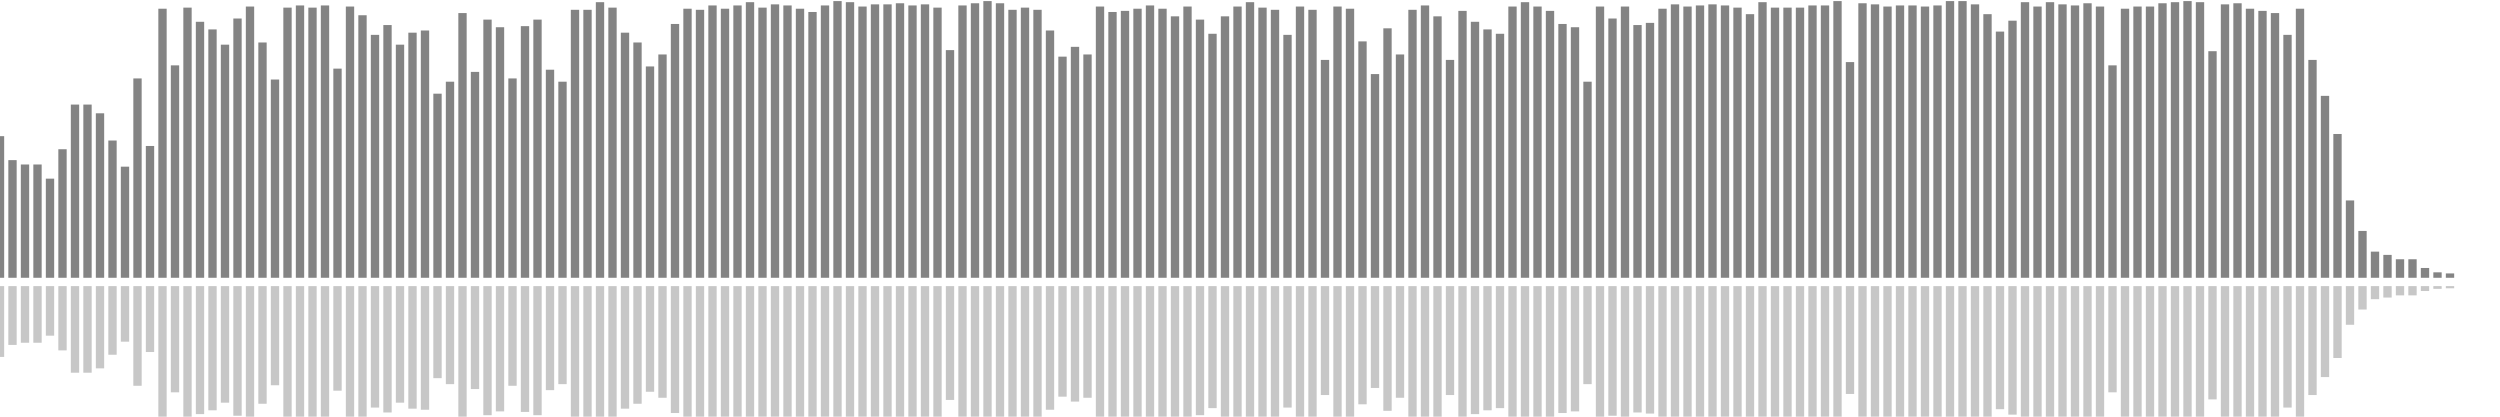 <?xml version="1.0" encoding="UTF-8"?>
<svg version="1.1" width="600" height="100" xmlns="http://www.w3.org/2000/svg">
  <line x1="0" y1="66.667" x2="0" y2="32.68" stroke="#848484" stroke-width="2"/>
  <line x1="0" y1="68.667" x2="0" y2="85.66" stroke="#c7c7c7" stroke-width="2"/>
  <line x1="3" y1="66.667" x2="3" y2="38.431" stroke="#848484" stroke-width="2"/>
  <line x1="3" y1="68.667" x2="3" y2="82.784" stroke="#c7c7c7" stroke-width="2"/>
  <line x1="6" y1="66.667" x2="6" y2="39.477" stroke="#848484" stroke-width="2"/>
  <line x1="6" y1="68.667" x2="6" y2="82.261" stroke="#c7c7c7" stroke-width="2"/>
  <line x1="9" y1="66.667" x2="9" y2="39.477" stroke="#848484" stroke-width="2"/>
  <line x1="9" y1="68.667" x2="9" y2="82.261" stroke="#c7c7c7" stroke-width="2"/>
  <line x1="12" y1="66.667" x2="12" y2="42.876" stroke="#848484" stroke-width="2"/>
  <line x1="12" y1="68.667" x2="12" y2="80.562" stroke="#c7c7c7" stroke-width="2"/>
  <line x1="15" y1="66.667" x2="15" y2="35.817" stroke="#848484" stroke-width="2"/>
  <line x1="15" y1="68.667" x2="15" y2="84.092" stroke="#c7c7c7" stroke-width="2"/>
  <line x1="18" y1="66.667" x2="18" y2="25.098" stroke="#848484" stroke-width="2"/>
  <line x1="18" y1="68.667" x2="18" y2="89.451" stroke="#c7c7c7" stroke-width="2"/>
  <line x1="21" y1="66.667" x2="21" y2="25.098" stroke="#848484" stroke-width="2"/>
  <line x1="21" y1="68.667" x2="21" y2="89.451" stroke="#c7c7c7" stroke-width="2"/>
  <line x1="24" y1="66.667" x2="24" y2="27.19" stroke="#848484" stroke-width="2"/>
  <line x1="24" y1="68.667" x2="24" y2="88.405" stroke="#c7c7c7" stroke-width="2"/>
  <line x1="27" y1="66.667" x2="27" y2="33.725" stroke="#848484" stroke-width="2"/>
  <line x1="27" y1="68.667" x2="27" y2="85.137" stroke="#c7c7c7" stroke-width="2"/>
  <line x1="30" y1="66.667" x2="30" y2="40.0" stroke="#848484" stroke-width="2"/>
  <line x1="30" y1="68.667" x2="30" y2="82.0" stroke="#c7c7c7" stroke-width="2"/>
  <line x1="33" y1="66.667" x2="33" y2="18.824" stroke="#848484" stroke-width="2"/>
  <line x1="33" y1="68.667" x2="33" y2="92.588" stroke="#c7c7c7" stroke-width="2"/>
  <line x1="36" y1="66.667" x2="36" y2="35.033" stroke="#848484" stroke-width="2"/>
  <line x1="36" y1="68.667" x2="36" y2="84.484" stroke="#c7c7c7" stroke-width="2"/>
  <line x1="39" y1="66.667" x2="39" y2="2.092" stroke="#848484" stroke-width="2"/>
  <line x1="39" y1="68.667" x2="39" y2="100.954" stroke="#c7c7c7" stroke-width="2"/>
  <line x1="42" y1="66.667" x2="42" y2="15.686" stroke="#848484" stroke-width="2"/>
  <line x1="42" y1="68.667" x2="42" y2="94.157" stroke="#c7c7c7" stroke-width="2"/>
  <line x1="45" y1="66.667" x2="45" y2="1.83" stroke="#848484" stroke-width="2"/>
  <line x1="45" y1="68.667" x2="45" y2="101.085" stroke="#c7c7c7" stroke-width="2"/>
  <line x1="48" y1="66.667" x2="48" y2="5.229" stroke="#848484" stroke-width="2"/>
  <line x1="48" y1="68.667" x2="48" y2="99.386" stroke="#c7c7c7" stroke-width="2"/>
  <line x1="51" y1="66.667" x2="51" y2="7.059" stroke="#848484" stroke-width="2"/>
  <line x1="51" y1="68.667" x2="51" y2="98.471" stroke="#c7c7c7" stroke-width="2"/>
  <line x1="54" y1="66.667" x2="54" y2="10.719" stroke="#848484" stroke-width="2"/>
  <line x1="54" y1="68.667" x2="54" y2="96.641" stroke="#c7c7c7" stroke-width="2"/>
  <line x1="57" y1="66.667" x2="57" y2="4.444" stroke="#848484" stroke-width="2"/>
  <line x1="57" y1="68.667" x2="57" y2="99.778" stroke="#c7c7c7" stroke-width="2"/>
  <line x1="60" y1="66.667" x2="60" y2="1.569" stroke="#848484" stroke-width="2"/>
  <line x1="60" y1="68.667" x2="60" y2="101.216" stroke="#c7c7c7" stroke-width="2"/>
  <line x1="63" y1="66.667" x2="63" y2="10.196" stroke="#848484" stroke-width="2"/>
  <line x1="63" y1="68.667" x2="63" y2="96.902" stroke="#c7c7c7" stroke-width="2"/>
  <line x1="66" y1="66.667" x2="66" y2="19.085" stroke="#848484" stroke-width="2"/>
  <line x1="66" y1="68.667" x2="66" y2="92.458" stroke="#c7c7c7" stroke-width="2"/>
  <line x1="69" y1="66.667" x2="69" y2="1.83" stroke="#848484" stroke-width="2"/>
  <line x1="69" y1="68.667" x2="69" y2="101.085" stroke="#c7c7c7" stroke-width="2"/>
  <line x1="72" y1="66.667" x2="72" y2="1.307" stroke="#848484" stroke-width="2"/>
  <line x1="72" y1="68.667" x2="72" y2="101.346" stroke="#c7c7c7" stroke-width="2"/>
  <line x1="75" y1="66.667" x2="75" y2="1.83" stroke="#848484" stroke-width="2"/>
  <line x1="75" y1="68.667" x2="75" y2="101.085" stroke="#c7c7c7" stroke-width="2"/>
  <line x1="78" y1="66.667" x2="78" y2="1.307" stroke="#848484" stroke-width="2"/>
  <line x1="78" y1="68.667" x2="78" y2="101.346" stroke="#c7c7c7" stroke-width="2"/>
  <line x1="81" y1="66.667" x2="81" y2="16.471" stroke="#848484" stroke-width="2"/>
  <line x1="81" y1="68.667" x2="81" y2="93.765" stroke="#c7c7c7" stroke-width="2"/>
  <line x1="84" y1="66.667" x2="84" y2="1.569" stroke="#848484" stroke-width="2"/>
  <line x1="84" y1="68.667" x2="84" y2="101.216" stroke="#c7c7c7" stroke-width="2"/>
  <line x1="87" y1="66.667" x2="87" y2="3.66" stroke="#848484" stroke-width="2"/>
  <line x1="87" y1="68.667" x2="87" y2="100.17" stroke="#c7c7c7" stroke-width="2"/>
  <line x1="90" y1="66.667" x2="90" y2="8.366" stroke="#848484" stroke-width="2"/>
  <line x1="90" y1="68.667" x2="90" y2="97.817" stroke="#c7c7c7" stroke-width="2"/>
  <line x1="93" y1="66.667" x2="93" y2="6.013" stroke="#848484" stroke-width="2"/>
  <line x1="93" y1="68.667" x2="93" y2="98.993" stroke="#c7c7c7" stroke-width="2"/>
  <line x1="96" y1="66.667" x2="96" y2="10.719" stroke="#848484" stroke-width="2"/>
  <line x1="96" y1="68.667" x2="96" y2="96.641" stroke="#c7c7c7" stroke-width="2"/>
  <line x1="99" y1="66.667" x2="99" y2="7.843" stroke="#848484" stroke-width="2"/>
  <line x1="99" y1="68.667" x2="99" y2="98.078" stroke="#c7c7c7" stroke-width="2"/>
  <line x1="102" y1="66.667" x2="102" y2="7.32" stroke="#848484" stroke-width="2"/>
  <line x1="102" y1="68.667" x2="102" y2="98.34" stroke="#c7c7c7" stroke-width="2"/>
  <line x1="105" y1="66.667" x2="105" y2="22.484" stroke="#848484" stroke-width="2"/>
  <line x1="105" y1="68.667" x2="105" y2="90.758" stroke="#c7c7c7" stroke-width="2"/>
  <line x1="108" y1="66.667" x2="108" y2="19.608" stroke="#848484" stroke-width="2"/>
  <line x1="108" y1="68.667" x2="108" y2="92.196" stroke="#c7c7c7" stroke-width="2"/>
  <line x1="111" y1="66.667" x2="111" y2="3.137" stroke="#848484" stroke-width="2"/>
  <line x1="111" y1="68.667" x2="111" y2="100.431" stroke="#c7c7c7" stroke-width="2"/>
  <line x1="114" y1="66.667" x2="114" y2="17.255" stroke="#848484" stroke-width="2"/>
  <line x1="114" y1="68.667" x2="114" y2="93.373" stroke="#c7c7c7" stroke-width="2"/>
  <line x1="117" y1="66.667" x2="117" y2="4.706" stroke="#848484" stroke-width="2"/>
  <line x1="117" y1="68.667" x2="117" y2="99.647" stroke="#c7c7c7" stroke-width="2"/>
  <line x1="120" y1="66.667" x2="120" y2="6.536" stroke="#848484" stroke-width="2"/>
  <line x1="120" y1="68.667" x2="120" y2="98.732" stroke="#c7c7c7" stroke-width="2"/>
  <line x1="123" y1="66.667" x2="123" y2="18.824" stroke="#848484" stroke-width="2"/>
  <line x1="123" y1="68.667" x2="123" y2="92.588" stroke="#c7c7c7" stroke-width="2"/>
  <line x1="126" y1="66.667" x2="126" y2="6.275" stroke="#848484" stroke-width="2"/>
  <line x1="126" y1="68.667" x2="126" y2="98.863" stroke="#c7c7c7" stroke-width="2"/>
  <line x1="129" y1="66.667" x2="129" y2="4.706" stroke="#848484" stroke-width="2"/>
  <line x1="129" y1="68.667" x2="129" y2="99.647" stroke="#c7c7c7" stroke-width="2"/>
  <line x1="132" y1="66.667" x2="132" y2="16.732" stroke="#848484" stroke-width="2"/>
  <line x1="132" y1="68.667" x2="132" y2="93.634" stroke="#c7c7c7" stroke-width="2"/>
  <line x1="135" y1="66.667" x2="135" y2="19.608" stroke="#848484" stroke-width="2"/>
  <line x1="135" y1="68.667" x2="135" y2="92.196" stroke="#c7c7c7" stroke-width="2"/>
  <line x1="138" y1="66.667" x2="138" y2="2.353" stroke="#848484" stroke-width="2"/>
  <line x1="138" y1="68.667" x2="138" y2="100.824" stroke="#c7c7c7" stroke-width="2"/>
  <line x1="141" y1="66.667" x2="141" y2="2.353" stroke="#848484" stroke-width="2"/>
  <line x1="141" y1="68.667" x2="141" y2="100.824" stroke="#c7c7c7" stroke-width="2"/>
  <line x1="144" y1="66.667" x2="144" y2="0.523" stroke="#848484" stroke-width="2"/>
  <line x1="144" y1="68.667" x2="144" y2="101.739" stroke="#c7c7c7" stroke-width="2"/>
  <line x1="147" y1="66.667" x2="147" y2="1.83" stroke="#848484" stroke-width="2"/>
  <line x1="147" y1="68.667" x2="147" y2="101.085" stroke="#c7c7c7" stroke-width="2"/>
  <line x1="150" y1="66.667" x2="150" y2="7.843" stroke="#848484" stroke-width="2"/>
  <line x1="150" y1="68.667" x2="150" y2="98.078" stroke="#c7c7c7" stroke-width="2"/>
  <line x1="153" y1="66.667" x2="153" y2="10.196" stroke="#848484" stroke-width="2"/>
  <line x1="153" y1="68.667" x2="153" y2="96.902" stroke="#c7c7c7" stroke-width="2"/>
  <line x1="156" y1="66.667" x2="156" y2="15.948" stroke="#848484" stroke-width="2"/>
  <line x1="156" y1="68.667" x2="156" y2="94.026" stroke="#c7c7c7" stroke-width="2"/>
  <line x1="159" y1="66.667" x2="159" y2="13.072" stroke="#848484" stroke-width="2"/>
  <line x1="159" y1="68.667" x2="159" y2="95.464" stroke="#c7c7c7" stroke-width="2"/>
  <line x1="162" y1="66.667" x2="162" y2="5.752" stroke="#848484" stroke-width="2"/>
  <line x1="162" y1="68.667" x2="162" y2="99.124" stroke="#c7c7c7" stroke-width="2"/>
  <line x1="165" y1="66.667" x2="165" y2="2.092" stroke="#848484" stroke-width="2"/>
  <line x1="165" y1="68.667" x2="165" y2="100.954" stroke="#c7c7c7" stroke-width="2"/>
  <line x1="168" y1="66.667" x2="168" y2="2.353" stroke="#848484" stroke-width="2"/>
  <line x1="168" y1="68.667" x2="168" y2="100.824" stroke="#c7c7c7" stroke-width="2"/>
  <line x1="171" y1="66.667" x2="171" y2="1.307" stroke="#848484" stroke-width="2"/>
  <line x1="171" y1="68.667" x2="171" y2="101.346" stroke="#c7c7c7" stroke-width="2"/>
  <line x1="174" y1="66.667" x2="174" y2="2.092" stroke="#848484" stroke-width="2"/>
  <line x1="174" y1="68.667" x2="174" y2="100.954" stroke="#c7c7c7" stroke-width="2"/>
  <line x1="177" y1="66.667" x2="177" y2="1.307" stroke="#848484" stroke-width="2"/>
  <line x1="177" y1="68.667" x2="177" y2="101.346" stroke="#c7c7c7" stroke-width="2"/>
  <line x1="180" y1="66.667" x2="180" y2="0.523" stroke="#848484" stroke-width="2"/>
  <line x1="180" y1="68.667" x2="180" y2="101.739" stroke="#c7c7c7" stroke-width="2"/>
  <line x1="183" y1="66.667" x2="183" y2="1.83" stroke="#848484" stroke-width="2"/>
  <line x1="183" y1="68.667" x2="183" y2="101.085" stroke="#c7c7c7" stroke-width="2"/>
  <line x1="186" y1="66.667" x2="186" y2="1.046" stroke="#848484" stroke-width="2"/>
  <line x1="186" y1="68.667" x2="186" y2="101.477" stroke="#c7c7c7" stroke-width="2"/>
  <line x1="189" y1="66.667" x2="189" y2="1.307" stroke="#848484" stroke-width="2"/>
  <line x1="189" y1="68.667" x2="189" y2="101.346" stroke="#c7c7c7" stroke-width="2"/>
  <line x1="192" y1="66.667" x2="192" y2="2.092" stroke="#848484" stroke-width="2"/>
  <line x1="192" y1="68.667" x2="192" y2="100.954" stroke="#c7c7c7" stroke-width="2"/>
  <line x1="195" y1="66.667" x2="195" y2="2.876" stroke="#848484" stroke-width="2"/>
  <line x1="195" y1="68.667" x2="195" y2="100.562" stroke="#c7c7c7" stroke-width="2"/>
  <line x1="198" y1="66.667" x2="198" y2="1.307" stroke="#848484" stroke-width="2"/>
  <line x1="198" y1="68.667" x2="198" y2="101.346" stroke="#c7c7c7" stroke-width="2"/>
  <line x1="201" y1="66.667" x2="201" y2="0.261" stroke="#848484" stroke-width="2"/>
  <line x1="201" y1="68.667" x2="201" y2="101.869" stroke="#c7c7c7" stroke-width="2"/>
  <line x1="204" y1="66.667" x2="204" y2="0.523" stroke="#848484" stroke-width="2"/>
  <line x1="204" y1="68.667" x2="204" y2="101.739" stroke="#c7c7c7" stroke-width="2"/>
  <line x1="207" y1="66.667" x2="207" y2="1.569" stroke="#848484" stroke-width="2"/>
  <line x1="207" y1="68.667" x2="207" y2="101.216" stroke="#c7c7c7" stroke-width="2"/>
  <line x1="210" y1="66.667" x2="210" y2="1.046" stroke="#848484" stroke-width="2"/>
  <line x1="210" y1="68.667" x2="210" y2="101.477" stroke="#c7c7c7" stroke-width="2"/>
  <line x1="213" y1="66.667" x2="213" y2="1.046" stroke="#848484" stroke-width="2"/>
  <line x1="213" y1="68.667" x2="213" y2="101.477" stroke="#c7c7c7" stroke-width="2"/>
  <line x1="216" y1="66.667" x2="216" y2="0.784" stroke="#848484" stroke-width="2"/>
  <line x1="216" y1="68.667" x2="216" y2="101.608" stroke="#c7c7c7" stroke-width="2"/>
  <line x1="219" y1="66.667" x2="219" y2="1.307" stroke="#848484" stroke-width="2"/>
  <line x1="219" y1="68.667" x2="219" y2="101.346" stroke="#c7c7c7" stroke-width="2"/>
  <line x1="222" y1="66.667" x2="222" y2="1.046" stroke="#848484" stroke-width="2"/>
  <line x1="222" y1="68.667" x2="222" y2="101.477" stroke="#c7c7c7" stroke-width="2"/>
  <line x1="225" y1="66.667" x2="225" y2="1.83" stroke="#848484" stroke-width="2"/>
  <line x1="225" y1="68.667" x2="225" y2="101.085" stroke="#c7c7c7" stroke-width="2"/>
  <line x1="228" y1="66.667" x2="228" y2="12.026" stroke="#848484" stroke-width="2"/>
  <line x1="228" y1="68.667" x2="228" y2="95.987" stroke="#c7c7c7" stroke-width="2"/>
  <line x1="231" y1="66.667" x2="231" y2="1.307" stroke="#848484" stroke-width="2"/>
  <line x1="231" y1="68.667" x2="231" y2="101.346" stroke="#c7c7c7" stroke-width="2"/>
  <line x1="234" y1="66.667" x2="234" y2="0.784" stroke="#848484" stroke-width="2"/>
  <line x1="234" y1="68.667" x2="234" y2="101.608" stroke="#c7c7c7" stroke-width="2"/>
  <line x1="237" y1="66.667" x2="237" y2="0.261" stroke="#848484" stroke-width="2"/>
  <line x1="237" y1="68.667" x2="237" y2="101.869" stroke="#c7c7c7" stroke-width="2"/>
  <line x1="240" y1="66.667" x2="240" y2="0.784" stroke="#848484" stroke-width="2"/>
  <line x1="240" y1="68.667" x2="240" y2="101.608" stroke="#c7c7c7" stroke-width="2"/>
  <line x1="243" y1="66.667" x2="243" y2="2.353" stroke="#848484" stroke-width="2"/>
  <line x1="243" y1="68.667" x2="243" y2="100.824" stroke="#c7c7c7" stroke-width="2"/>
  <line x1="246" y1="66.667" x2="246" y2="1.83" stroke="#848484" stroke-width="2"/>
  <line x1="246" y1="68.667" x2="246" y2="101.085" stroke="#c7c7c7" stroke-width="2"/>
  <line x1="249" y1="66.667" x2="249" y2="2.353" stroke="#848484" stroke-width="2"/>
  <line x1="249" y1="68.667" x2="249" y2="100.824" stroke="#c7c7c7" stroke-width="2"/>
  <line x1="252" y1="66.667" x2="252" y2="7.32" stroke="#848484" stroke-width="2"/>
  <line x1="252" y1="68.667" x2="252" y2="98.34" stroke="#c7c7c7" stroke-width="2"/>
  <line x1="255" y1="66.667" x2="255" y2="13.595" stroke="#848484" stroke-width="2"/>
  <line x1="255" y1="68.667" x2="255" y2="95.203" stroke="#c7c7c7" stroke-width="2"/>
  <line x1="258" y1="66.667" x2="258" y2="11.242" stroke="#848484" stroke-width="2"/>
  <line x1="258" y1="68.667" x2="258" y2="96.379" stroke="#c7c7c7" stroke-width="2"/>
  <line x1="261" y1="66.667" x2="261" y2="13.072" stroke="#848484" stroke-width="2"/>
  <line x1="261" y1="68.667" x2="261" y2="95.464" stroke="#c7c7c7" stroke-width="2"/>
  <line x1="264" y1="66.667" x2="264" y2="1.569" stroke="#848484" stroke-width="2"/>
  <line x1="264" y1="68.667" x2="264" y2="101.216" stroke="#c7c7c7" stroke-width="2"/>
  <line x1="267" y1="66.667" x2="267" y2="2.876" stroke="#848484" stroke-width="2"/>
  <line x1="267" y1="68.667" x2="267" y2="100.562" stroke="#c7c7c7" stroke-width="2"/>
  <line x1="270" y1="66.667" x2="270" y2="2.614" stroke="#848484" stroke-width="2"/>
  <line x1="270" y1="68.667" x2="270" y2="100.693" stroke="#c7c7c7" stroke-width="2"/>
  <line x1="273" y1="66.667" x2="273" y2="2.092" stroke="#848484" stroke-width="2"/>
  <line x1="273" y1="68.667" x2="273" y2="100.954" stroke="#c7c7c7" stroke-width="2"/>
  <line x1="276" y1="66.667" x2="276" y2="1.307" stroke="#848484" stroke-width="2"/>
  <line x1="276" y1="68.667" x2="276" y2="101.346" stroke="#c7c7c7" stroke-width="2"/>
  <line x1="279" y1="66.667" x2="279" y2="2.092" stroke="#848484" stroke-width="2"/>
  <line x1="279" y1="68.667" x2="279" y2="100.954" stroke="#c7c7c7" stroke-width="2"/>
  <line x1="282" y1="66.667" x2="282" y2="3.922" stroke="#848484" stroke-width="2"/>
  <line x1="282" y1="68.667" x2="282" y2="100.039" stroke="#c7c7c7" stroke-width="2"/>
  <line x1="285" y1="66.667" x2="285" y2="1.569" stroke="#848484" stroke-width="2"/>
  <line x1="285" y1="68.667" x2="285" y2="101.216" stroke="#c7c7c7" stroke-width="2"/>
  <line x1="288" y1="66.667" x2="288" y2="4.706" stroke="#848484" stroke-width="2"/>
  <line x1="288" y1="68.667" x2="288" y2="99.647" stroke="#c7c7c7" stroke-width="2"/>
  <line x1="291" y1="66.667" x2="291" y2="8.105" stroke="#848484" stroke-width="2"/>
  <line x1="291" y1="68.667" x2="291" y2="97.948" stroke="#c7c7c7" stroke-width="2"/>
  <line x1="294" y1="66.667" x2="294" y2="3.922" stroke="#848484" stroke-width="2"/>
  <line x1="294" y1="68.667" x2="294" y2="100.039" stroke="#c7c7c7" stroke-width="2"/>
  <line x1="297" y1="66.667" x2="297" y2="1.569" stroke="#848484" stroke-width="2"/>
  <line x1="297" y1="68.667" x2="297" y2="101.216" stroke="#c7c7c7" stroke-width="2"/>
  <line x1="300" y1="66.667" x2="300" y2="0.523" stroke="#848484" stroke-width="2"/>
  <line x1="300" y1="68.667" x2="300" y2="101.739" stroke="#c7c7c7" stroke-width="2"/>
  <line x1="303" y1="66.667" x2="303" y2="1.83" stroke="#848484" stroke-width="2"/>
  <line x1="303" y1="68.667" x2="303" y2="101.085" stroke="#c7c7c7" stroke-width="2"/>
  <line x1="306" y1="66.667" x2="306" y2="2.353" stroke="#848484" stroke-width="2"/>
  <line x1="306" y1="68.667" x2="306" y2="100.824" stroke="#c7c7c7" stroke-width="2"/>
  <line x1="309" y1="66.667" x2="309" y2="8.366" stroke="#848484" stroke-width="2"/>
  <line x1="309" y1="68.667" x2="309" y2="97.817" stroke="#c7c7c7" stroke-width="2"/>
  <line x1="312" y1="66.667" x2="312" y2="1.569" stroke="#848484" stroke-width="2"/>
  <line x1="312" y1="68.667" x2="312" y2="101.216" stroke="#c7c7c7" stroke-width="2"/>
  <line x1="315" y1="66.667" x2="315" y2="2.353" stroke="#848484" stroke-width="2"/>
  <line x1="315" y1="68.667" x2="315" y2="100.824" stroke="#c7c7c7" stroke-width="2"/>
  <line x1="318" y1="66.667" x2="318" y2="14.379" stroke="#848484" stroke-width="2"/>
  <line x1="318" y1="68.667" x2="318" y2="94.81" stroke="#c7c7c7" stroke-width="2"/>
  <line x1="321" y1="66.667" x2="321" y2="1.569" stroke="#848484" stroke-width="2"/>
  <line x1="321" y1="68.667" x2="321" y2="101.216" stroke="#c7c7c7" stroke-width="2"/>
  <line x1="324" y1="66.667" x2="324" y2="2.092" stroke="#848484" stroke-width="2"/>
  <line x1="324" y1="68.667" x2="324" y2="100.954" stroke="#c7c7c7" stroke-width="2"/>
  <line x1="327" y1="66.667" x2="327" y2="9.935" stroke="#848484" stroke-width="2"/>
  <line x1="327" y1="68.667" x2="327" y2="97.033" stroke="#c7c7c7" stroke-width="2"/>
  <line x1="330" y1="66.667" x2="330" y2="17.778" stroke="#848484" stroke-width="2"/>
  <line x1="330" y1="68.667" x2="330" y2="93.111" stroke="#c7c7c7" stroke-width="2"/>
  <line x1="333" y1="66.667" x2="333" y2="6.797" stroke="#848484" stroke-width="2"/>
  <line x1="333" y1="68.667" x2="333" y2="98.601" stroke="#c7c7c7" stroke-width="2"/>
  <line x1="336" y1="66.667" x2="336" y2="13.072" stroke="#848484" stroke-width="2"/>
  <line x1="336" y1="68.667" x2="336" y2="95.464" stroke="#c7c7c7" stroke-width="2"/>
  <line x1="339" y1="66.667" x2="339" y2="2.353" stroke="#848484" stroke-width="2"/>
  <line x1="339" y1="68.667" x2="339" y2="100.824" stroke="#c7c7c7" stroke-width="2"/>
  <line x1="342" y1="66.667" x2="342" y2="1.307" stroke="#848484" stroke-width="2"/>
  <line x1="342" y1="68.667" x2="342" y2="101.346" stroke="#c7c7c7" stroke-width="2"/>
  <line x1="345" y1="66.667" x2="345" y2="3.922" stroke="#848484" stroke-width="2"/>
  <line x1="345" y1="68.667" x2="345" y2="100.039" stroke="#c7c7c7" stroke-width="2"/>
  <line x1="348" y1="66.667" x2="348" y2="14.379" stroke="#848484" stroke-width="2"/>
  <line x1="348" y1="68.667" x2="348" y2="94.81" stroke="#c7c7c7" stroke-width="2"/>
  <line x1="351" y1="66.667" x2="351" y2="2.614" stroke="#848484" stroke-width="2"/>
  <line x1="351" y1="68.667" x2="351" y2="100.693" stroke="#c7c7c7" stroke-width="2"/>
  <line x1="354" y1="66.667" x2="354" y2="5.229" stroke="#848484" stroke-width="2"/>
  <line x1="354" y1="68.667" x2="354" y2="99.386" stroke="#c7c7c7" stroke-width="2"/>
  <line x1="357" y1="66.667" x2="357" y2="7.059" stroke="#848484" stroke-width="2"/>
  <line x1="357" y1="68.667" x2="357" y2="98.471" stroke="#c7c7c7" stroke-width="2"/>
  <line x1="360" y1="66.667" x2="360" y2="8.105" stroke="#848484" stroke-width="2"/>
  <line x1="360" y1="68.667" x2="360" y2="97.948" stroke="#c7c7c7" stroke-width="2"/>
  <line x1="363" y1="66.667" x2="363" y2="1.569" stroke="#848484" stroke-width="2"/>
  <line x1="363" y1="68.667" x2="363" y2="101.216" stroke="#c7c7c7" stroke-width="2"/>
  <line x1="366" y1="66.667" x2="366" y2="0.523" stroke="#848484" stroke-width="2"/>
  <line x1="366" y1="68.667" x2="366" y2="101.739" stroke="#c7c7c7" stroke-width="2"/>
  <line x1="369" y1="66.667" x2="369" y2="1.569" stroke="#848484" stroke-width="2"/>
  <line x1="369" y1="68.667" x2="369" y2="101.216" stroke="#c7c7c7" stroke-width="2"/>
  <line x1="372" y1="66.667" x2="372" y2="2.614" stroke="#848484" stroke-width="2"/>
  <line x1="372" y1="68.667" x2="372" y2="100.693" stroke="#c7c7c7" stroke-width="2"/>
  <line x1="375" y1="66.667" x2="375" y2="5.752" stroke="#848484" stroke-width="2"/>
  <line x1="375" y1="68.667" x2="375" y2="99.124" stroke="#c7c7c7" stroke-width="2"/>
  <line x1="378" y1="66.667" x2="378" y2="6.536" stroke="#848484" stroke-width="2"/>
  <line x1="378" y1="68.667" x2="378" y2="98.732" stroke="#c7c7c7" stroke-width="2"/>
  <line x1="381" y1="66.667" x2="381" y2="19.608" stroke="#848484" stroke-width="2"/>
  <line x1="381" y1="68.667" x2="381" y2="92.196" stroke="#c7c7c7" stroke-width="2"/>
  <line x1="384" y1="66.667" x2="384" y2="1.569" stroke="#848484" stroke-width="2"/>
  <line x1="384" y1="68.667" x2="384" y2="101.216" stroke="#c7c7c7" stroke-width="2"/>
  <line x1="387" y1="66.667" x2="387" y2="4.444" stroke="#848484" stroke-width="2"/>
  <line x1="387" y1="68.667" x2="387" y2="99.778" stroke="#c7c7c7" stroke-width="2"/>
  <line x1="390" y1="66.667" x2="390" y2="1.569" stroke="#848484" stroke-width="2"/>
  <line x1="390" y1="68.667" x2="390" y2="101.216" stroke="#c7c7c7" stroke-width="2"/>
  <line x1="393" y1="66.667" x2="393" y2="6.013" stroke="#848484" stroke-width="2"/>
  <line x1="393" y1="68.667" x2="393" y2="98.993" stroke="#c7c7c7" stroke-width="2"/>
  <line x1="396" y1="66.667" x2="396" y2="5.49" stroke="#848484" stroke-width="2"/>
  <line x1="396" y1="68.667" x2="396" y2="99.255" stroke="#c7c7c7" stroke-width="2"/>
  <line x1="399" y1="66.667" x2="399" y2="2.092" stroke="#848484" stroke-width="2"/>
  <line x1="399" y1="68.667" x2="399" y2="100.954" stroke="#c7c7c7" stroke-width="2"/>
  <line x1="402" y1="66.667" x2="402" y2="1.046" stroke="#848484" stroke-width="2"/>
  <line x1="402" y1="68.667" x2="402" y2="101.477" stroke="#c7c7c7" stroke-width="2"/>
  <line x1="405" y1="66.667" x2="405" y2="1.569" stroke="#848484" stroke-width="2"/>
  <line x1="405" y1="68.667" x2="405" y2="101.216" stroke="#c7c7c7" stroke-width="2"/>
  <line x1="408" y1="66.667" x2="408" y2="1.307" stroke="#848484" stroke-width="2"/>
  <line x1="408" y1="68.667" x2="408" y2="101.346" stroke="#c7c7c7" stroke-width="2"/>
  <line x1="411" y1="66.667" x2="411" y2="1.046" stroke="#848484" stroke-width="2"/>
  <line x1="411" y1="68.667" x2="411" y2="101.477" stroke="#c7c7c7" stroke-width="2"/>
  <line x1="414" y1="66.667" x2="414" y2="1.307" stroke="#848484" stroke-width="2"/>
  <line x1="414" y1="68.667" x2="414" y2="101.346" stroke="#c7c7c7" stroke-width="2"/>
  <line x1="417" y1="66.667" x2="417" y2="1.83" stroke="#848484" stroke-width="2"/>
  <line x1="417" y1="68.667" x2="417" y2="101.085" stroke="#c7c7c7" stroke-width="2"/>
  <line x1="420" y1="66.667" x2="420" y2="3.399" stroke="#848484" stroke-width="2"/>
  <line x1="420" y1="68.667" x2="420" y2="100.301" stroke="#c7c7c7" stroke-width="2"/>
  <line x1="423" y1="66.667" x2="423" y2="0.523" stroke="#848484" stroke-width="2"/>
  <line x1="423" y1="68.667" x2="423" y2="101.739" stroke="#c7c7c7" stroke-width="2"/>
  <line x1="426" y1="66.667" x2="426" y2="1.83" stroke="#848484" stroke-width="2"/>
  <line x1="426" y1="68.667" x2="426" y2="101.085" stroke="#c7c7c7" stroke-width="2"/>
  <line x1="429" y1="66.667" x2="429" y2="1.83" stroke="#848484" stroke-width="2"/>
  <line x1="429" y1="68.667" x2="429" y2="101.085" stroke="#c7c7c7" stroke-width="2"/>
  <line x1="432" y1="66.667" x2="432" y2="1.83" stroke="#848484" stroke-width="2"/>
  <line x1="432" y1="68.667" x2="432" y2="101.085" stroke="#c7c7c7" stroke-width="2"/>
  <line x1="435" y1="66.667" x2="435" y2="1.307" stroke="#848484" stroke-width="2"/>
  <line x1="435" y1="68.667" x2="435" y2="101.346" stroke="#c7c7c7" stroke-width="2"/>
  <line x1="438" y1="66.667" x2="438" y2="1.307" stroke="#848484" stroke-width="2"/>
  <line x1="438" y1="68.667" x2="438" y2="101.346" stroke="#c7c7c7" stroke-width="2"/>
  <line x1="441" y1="66.667" x2="441" y2="0.261" stroke="#848484" stroke-width="2"/>
  <line x1="441" y1="68.667" x2="441" y2="101.869" stroke="#c7c7c7" stroke-width="2"/>
  <line x1="444" y1="66.667" x2="444" y2="14.902" stroke="#848484" stroke-width="2"/>
  <line x1="444" y1="68.667" x2="444" y2="94.549" stroke="#c7c7c7" stroke-width="2"/>
  <line x1="447" y1="66.667" x2="447" y2="0.784" stroke="#848484" stroke-width="2"/>
  <line x1="447" y1="68.667" x2="447" y2="101.608" stroke="#c7c7c7" stroke-width="2"/>
  <line x1="450" y1="66.667" x2="450" y2="1.046" stroke="#848484" stroke-width="2"/>
  <line x1="450" y1="68.667" x2="450" y2="101.477" stroke="#c7c7c7" stroke-width="2"/>
  <line x1="453" y1="66.667" x2="453" y2="1.569" stroke="#848484" stroke-width="2"/>
  <line x1="453" y1="68.667" x2="453" y2="101.216" stroke="#c7c7c7" stroke-width="2"/>
  <line x1="456" y1="66.667" x2="456" y2="1.307" stroke="#848484" stroke-width="2"/>
  <line x1="456" y1="68.667" x2="456" y2="101.346" stroke="#c7c7c7" stroke-width="2"/>
  <line x1="459" y1="66.667" x2="459" y2="1.307" stroke="#848484" stroke-width="2"/>
  <line x1="459" y1="68.667" x2="459" y2="101.346" stroke="#c7c7c7" stroke-width="2"/>
  <line x1="462" y1="66.667" x2="462" y2="1.569" stroke="#848484" stroke-width="2"/>
  <line x1="462" y1="68.667" x2="462" y2="101.216" stroke="#c7c7c7" stroke-width="2"/>
  <line x1="465" y1="66.667" x2="465" y2="1.307" stroke="#848484" stroke-width="2"/>
  <line x1="465" y1="68.667" x2="465" y2="101.346" stroke="#c7c7c7" stroke-width="2"/>
  <line x1="468" y1="66.667" x2="468" y2="0.261" stroke="#848484" stroke-width="2"/>
  <line x1="468" y1="68.667" x2="468" y2="101.869" stroke="#c7c7c7" stroke-width="2"/>
  <line x1="471" y1="66.667" x2="471" y2="0.261" stroke="#848484" stroke-width="2"/>
  <line x1="471" y1="68.667" x2="471" y2="101.869" stroke="#c7c7c7" stroke-width="2"/>
  <line x1="474" y1="66.667" x2="474" y2="1.046" stroke="#848484" stroke-width="2"/>
  <line x1="474" y1="68.667" x2="474" y2="101.477" stroke="#c7c7c7" stroke-width="2"/>
  <line x1="477" y1="66.667" x2="477" y2="3.399" stroke="#848484" stroke-width="2"/>
  <line x1="477" y1="68.667" x2="477" y2="100.301" stroke="#c7c7c7" stroke-width="2"/>
  <line x1="480" y1="66.667" x2="480" y2="7.582" stroke="#848484" stroke-width="2"/>
  <line x1="480" y1="68.667" x2="480" y2="98.209" stroke="#c7c7c7" stroke-width="2"/>
  <line x1="483" y1="66.667" x2="483" y2="4.967" stroke="#848484" stroke-width="2"/>
  <line x1="483" y1="68.667" x2="483" y2="99.516" stroke="#c7c7c7" stroke-width="2"/>
  <line x1="486" y1="66.667" x2="486" y2="0.523" stroke="#848484" stroke-width="2"/>
  <line x1="486" y1="68.667" x2="486" y2="101.739" stroke="#c7c7c7" stroke-width="2"/>
  <line x1="489" y1="66.667" x2="489" y2="1.569" stroke="#848484" stroke-width="2"/>
  <line x1="489" y1="68.667" x2="489" y2="101.216" stroke="#c7c7c7" stroke-width="2"/>
  <line x1="492" y1="66.667" x2="492" y2="0.523" stroke="#848484" stroke-width="2"/>
  <line x1="492" y1="68.667" x2="492" y2="101.739" stroke="#c7c7c7" stroke-width="2"/>
  <line x1="495" y1="66.667" x2="495" y2="1.046" stroke="#848484" stroke-width="2"/>
  <line x1="495" y1="68.667" x2="495" y2="101.477" stroke="#c7c7c7" stroke-width="2"/>
  <line x1="498" y1="66.667" x2="498" y2="1.307" stroke="#848484" stroke-width="2"/>
  <line x1="498" y1="68.667" x2="498" y2="101.346" stroke="#c7c7c7" stroke-width="2"/>
  <line x1="501" y1="66.667" x2="501" y2="0.784" stroke="#848484" stroke-width="2"/>
  <line x1="501" y1="68.667" x2="501" y2="101.608" stroke="#c7c7c7" stroke-width="2"/>
  <line x1="504" y1="66.667" x2="504" y2="1.569" stroke="#848484" stroke-width="2"/>
  <line x1="504" y1="68.667" x2="504" y2="101.216" stroke="#c7c7c7" stroke-width="2"/>
  <line x1="507" y1="66.667" x2="507" y2="15.686" stroke="#848484" stroke-width="2"/>
  <line x1="507" y1="68.667" x2="507" y2="94.157" stroke="#c7c7c7" stroke-width="2"/>
  <line x1="510" y1="66.667" x2="510" y2="2.092" stroke="#848484" stroke-width="2"/>
  <line x1="510" y1="68.667" x2="510" y2="100.954" stroke="#c7c7c7" stroke-width="2"/>
  <line x1="513" y1="66.667" x2="513" y2="1.569" stroke="#848484" stroke-width="2"/>
  <line x1="513" y1="68.667" x2="513" y2="101.216" stroke="#c7c7c7" stroke-width="2"/>
  <line x1="516" y1="66.667" x2="516" y2="1.569" stroke="#848484" stroke-width="2"/>
  <line x1="516" y1="68.667" x2="516" y2="101.216" stroke="#c7c7c7" stroke-width="2"/>
  <line x1="519" y1="66.667" x2="519" y2="0.784" stroke="#848484" stroke-width="2"/>
  <line x1="519" y1="68.667" x2="519" y2="101.608" stroke="#c7c7c7" stroke-width="2"/>
  <line x1="522" y1="66.667" x2="522" y2="0.523" stroke="#848484" stroke-width="2"/>
  <line x1="522" y1="68.667" x2="522" y2="101.739" stroke="#c7c7c7" stroke-width="2"/>
  <line x1="525" y1="66.667" x2="525" y2="0.261" stroke="#848484" stroke-width="2"/>
  <line x1="525" y1="68.667" x2="525" y2="101.869" stroke="#c7c7c7" stroke-width="2"/>
  <line x1="528" y1="66.667" x2="528" y2="0.523" stroke="#848484" stroke-width="2"/>
  <line x1="528" y1="68.667" x2="528" y2="101.739" stroke="#c7c7c7" stroke-width="2"/>
  <line x1="531" y1="66.667" x2="531" y2="12.288" stroke="#848484" stroke-width="2"/>
  <line x1="531" y1="68.667" x2="531" y2="95.856" stroke="#c7c7c7" stroke-width="2"/>
  <line x1="534" y1="66.667" x2="534" y2="1.046" stroke="#848484" stroke-width="2"/>
  <line x1="534" y1="68.667" x2="534" y2="101.477" stroke="#c7c7c7" stroke-width="2"/>
  <line x1="537" y1="66.667" x2="537" y2="0.784" stroke="#848484" stroke-width="2"/>
  <line x1="537" y1="68.667" x2="537" y2="101.608" stroke="#c7c7c7" stroke-width="2"/>
  <line x1="540" y1="66.667" x2="540" y2="2.092" stroke="#848484" stroke-width="2"/>
  <line x1="540" y1="68.667" x2="540" y2="100.954" stroke="#c7c7c7" stroke-width="2"/>
  <line x1="543" y1="66.667" x2="543" y2="2.614" stroke="#848484" stroke-width="2"/>
  <line x1="543" y1="68.667" x2="543" y2="100.693" stroke="#c7c7c7" stroke-width="2"/>
  <line x1="546" y1="66.667" x2="546" y2="3.137" stroke="#848484" stroke-width="2"/>
  <line x1="546" y1="68.667" x2="546" y2="100.431" stroke="#c7c7c7" stroke-width="2"/>
  <line x1="549" y1="66.667" x2="549" y2="8.366" stroke="#848484" stroke-width="2"/>
  <line x1="549" y1="68.667" x2="549" y2="97.817" stroke="#c7c7c7" stroke-width="2"/>
  <line x1="552" y1="66.667" x2="552" y2="2.092" stroke="#848484" stroke-width="2"/>
  <line x1="552" y1="68.667" x2="552" y2="100.954" stroke="#c7c7c7" stroke-width="2"/>
  <line x1="555" y1="66.667" x2="555" y2="14.379" stroke="#848484" stroke-width="2"/>
  <line x1="555" y1="68.667" x2="555" y2="94.81" stroke="#c7c7c7" stroke-width="2"/>
  <line x1="558" y1="66.667" x2="558" y2="23.007" stroke="#848484" stroke-width="2"/>
  <line x1="558" y1="68.667" x2="558" y2="90.497" stroke="#c7c7c7" stroke-width="2"/>
  <line x1="561" y1="66.667" x2="561" y2="32.157" stroke="#848484" stroke-width="2"/>
  <line x1="561" y1="68.667" x2="561" y2="85.922" stroke="#c7c7c7" stroke-width="2"/>
  <line x1="564" y1="66.667" x2="564" y2="48.105" stroke="#848484" stroke-width="2"/>
  <line x1="564" y1="68.667" x2="564" y2="77.948" stroke="#c7c7c7" stroke-width="2"/>
  <line x1="567" y1="66.667" x2="567" y2="55.425" stroke="#848484" stroke-width="2"/>
  <line x1="567" y1="68.667" x2="567" y2="74.288" stroke="#c7c7c7" stroke-width="2"/>
  <line x1="570" y1="66.667" x2="570" y2="60.392" stroke="#848484" stroke-width="2"/>
  <line x1="570" y1="68.667" x2="570" y2="71.804" stroke="#c7c7c7" stroke-width="2"/>
  <line x1="573" y1="66.667" x2="573" y2="61.176" stroke="#848484" stroke-width="2"/>
  <line x1="573" y1="68.667" x2="573" y2="71.412" stroke="#c7c7c7" stroke-width="2"/>
  <line x1="576" y1="66.667" x2="576" y2="62.222" stroke="#848484" stroke-width="2"/>
  <line x1="576" y1="68.667" x2="576" y2="70.889" stroke="#c7c7c7" stroke-width="2"/>
  <line x1="579" y1="66.667" x2="579" y2="62.222" stroke="#848484" stroke-width="2"/>
  <line x1="579" y1="68.667" x2="579" y2="70.889" stroke="#c7c7c7" stroke-width="2"/>
  <line x1="582" y1="66.667" x2="582" y2="64.314" stroke="#848484" stroke-width="2"/>
  <line x1="582" y1="68.667" x2="582" y2="69.843" stroke="#c7c7c7" stroke-width="2"/>
  <line x1="585" y1="66.667" x2="585" y2="65.359" stroke="#848484" stroke-width="2"/>
  <line x1="585" y1="68.667" x2="585" y2="69.32" stroke="#c7c7c7" stroke-width="2"/>
  <line x1="588" y1="66.667" x2="588" y2="65.621" stroke="#848484" stroke-width="2"/>
  <line x1="588" y1="68.667" x2="588" y2="69.19" stroke="#c7c7c7" stroke-width="2"/>
  <line x1="591" y1="66.667" x2="591" y2="66.667" stroke="#848484" stroke-width="2"/>
  <line x1="591" y1="68.667" x2="591" y2="68.667" stroke="#c7c7c7" stroke-width="2"/>
  <line x1="594" y1="66.667" x2="594" y2="66.667" stroke="#848484" stroke-width="2"/>
  <line x1="594" y1="68.667" x2="594" y2="68.667" stroke="#c7c7c7" stroke-width="2"/>
  <line x1="597" y1="66.667" x2="597" y2="66.667" stroke="#848484" stroke-width="2"/>
  <line x1="597" y1="68.667" x2="597" y2="68.667" stroke="#c7c7c7" stroke-width="2"/>
</svg>
